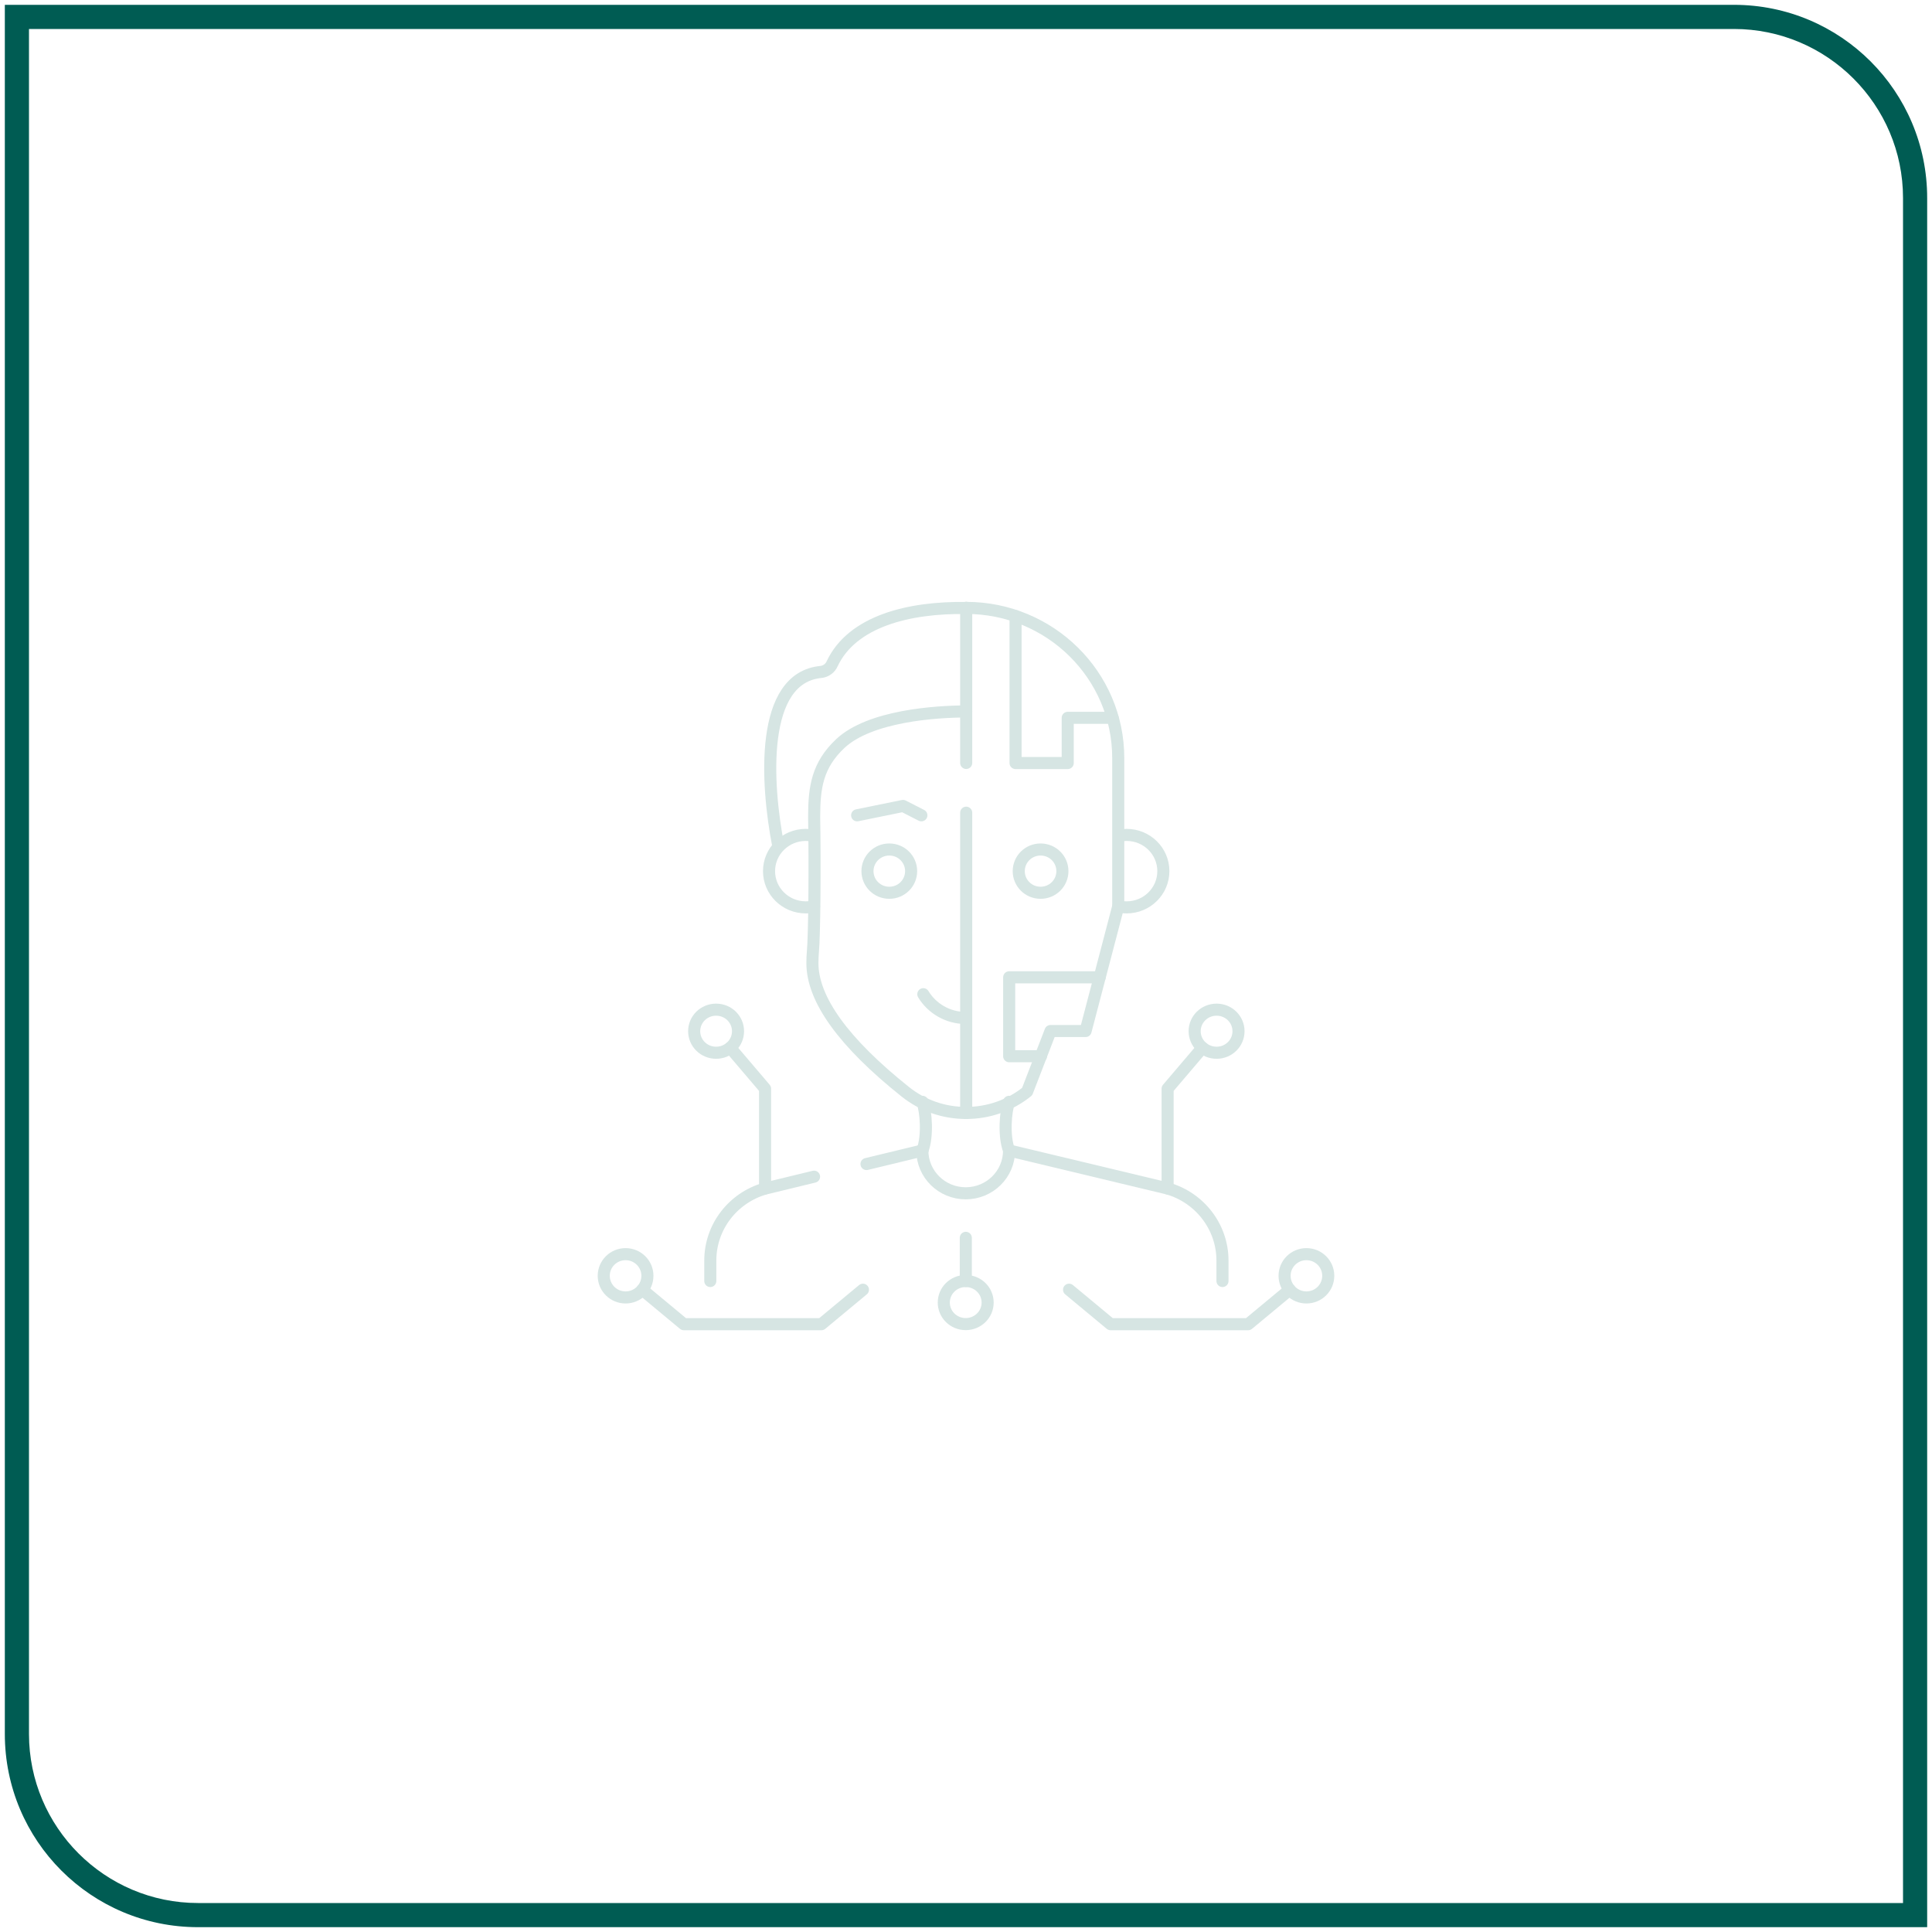 <?xml version="1.0" encoding="UTF-8"?>
<svg id="Layer_1" data-name="Layer 1" xmlns="http://www.w3.org/2000/svg" viewBox="0 0 200 200">
  <defs>
    <style>
      .cls-1 {
        fill: #005c53;
      }

      .cls-2 {
        fill: none;
        stroke: #d6e5e3;
        stroke-linecap: round;
        stroke-linejoin: round;
        stroke-width: 1.25px;
      }
    </style>
  </defs>
  <path class="cls-1" d="M179.5,3c9.65,0,17.5,7.85,17.5,17.5v176.5H20.5c-9.65,0-17.5-7.85-17.5-17.5V3h176.5M179.5.5H.5v179c0,11.05,8.95,20,20,20h179V20.5c0-11.05-8.95-20-20-20h0Z"/>
  <g id="g6060">
    <g id="g6062">
      <path id="path6064" class="cls-2" d="M95.49,119.1l-5.79,1.4"/>
    </g>
    <g id="g6066">
      <g id="g6068">
        <g id="g6074">
          <path id="path6076" class="cls-2" d="M95.49,119.1c.57-1.46.38-4.04,0-5.04"/>
        </g>
        <g id="g6078">
          <path id="path6080" class="cls-2" d="M104.46,119.1c-.57-1.46-.38-4.04,0-5.04"/>
        </g>
        <g id="g6082">
          <path id="path6084" class="cls-2" d="M104.46,119.1c0,2.45-2.01,4.43-4.49,4.43s-4.49-1.98-4.49-4.43"/>
        </g>
        <g id="g6086">
          <path id="path6088" class="cls-2" d="M95.58,102.92c.89,1.47,2.53,2.46,4.39,2.46"/>
        </g>
        <g id="g6090">
          <path id="path6092" class="cls-2" d="M84.27,93.83c-.28.06-.56.1-.86.1-2.1,0-3.8-1.68-3.8-3.75s1.7-3.75,3.8-3.75c.26,0,.52.03.77.08"/>
        </g>
        <g id="g6094">
          <path id="path6096" class="cls-2" d="M115.77,93.83c.28.06.56.1.86.1,2.1,0,3.8-1.68,3.8-3.75s-1.7-3.75-3.8-3.75c-.26,0-.52.03-.77.08"/>
        </g>
        <g id="g6098">
          <path id="path6100" class="cls-2" d="M80.57,87.59c-1.28-6.58-1.91-17.43,4.42-18.03.52-.06.96-.39,1.16-.86,2.08-4.4,7.95-5.85,13.86-5.76"/>
        </g>
        <g id="g6102">
          <path id="path6104" class="cls-2" d="M100.02,73.65c-3.17,0-9.98.46-13.03,3.32-2.38,2.24-2.71,4.53-2.71,7.62.09,4.88.03,12.28-.13,13.93-.03.38-.05.78-.05,1.18,0,3.75,3.23,8.22,9.59,13.3,1.79,1.44,4.02,2.22,6.33,2.21"/>
        </g>
        <g id="g6106">
          <path id="path6108" class="cls-2" d="M107.72,87.94c-1.25,0-2.26,1-2.26,2.24s1.01,2.24,2.26,2.24,2.26-1,2.26-2.24-1.01-2.24-2.26-2.24Z"/>
        </g>
        <g id="g6110">
          <path id="path6112" class="cls-2" d="M92.06,87.94c-1.25,0-2.26,1-2.26,2.24s1.01,2.24,2.26,2.24,2.26-1,2.26-2.24-1.01-2.24-2.26-2.24Z"/>
        </g>
        <g id="g6114">
          <path id="path6116" class="cls-2" d="M88.73,84.4l4.75-.97,1.9.97"/>
        </g>
        <g id="g6118">
          <path id="path6120" class="cls-2" d="M113.84,101.17h-9.37v8.17h3.29"/>
        </g>
        <g id="g6122">
          <path id="path6124" class="cls-2" d="M100.02,78.98v-16.06"/>
        </g>
        <g id="g6126">
          <path id="path6128" class="cls-2" d="M100.02,115.21v-31.08"/>
        </g>
        <g id="g6130">
          <path id="path6132" class="cls-2" d="M100.02,62.93c8.69,0,15.74,6.96,15.74,15.54v15.36l-3.38,12.9h-3.63l-2.42,6.27c-1.79,1.44-4.02,2.22-6.33,2.21"/>
        </g>
        <g id="g6134">
          <path id="path6136" class="cls-2" d="M105.13,63.77v15.22h5.4v-4.68h4.65"/>
        </g>
        <g id="g6138">
          <path id="path6140" class="cls-2" d="M76.4,106.75c0-1.23-1.01-2.23-2.27-2.23s-2.27,1-2.27,2.23,1.01,2.23,2.27,2.23,2.27-1,2.27-2.23Z"/>
        </g>
        <g id="g6142">
          <path id="path6144" class="cls-2" d="M75.59,108.46l3.61,4.24v10.33"/>
        </g>
        <g id="g6146">
          <path id="path6148" class="cls-2" d="M64.76,134.31c-1.25,0-2.26-1-2.26-2.24s1.01-2.24,2.26-2.24,2.26,1,2.26,2.24-1.01,2.24-2.26,2.24Z"/>
        </g>
        <g id="g6150">
          <path id="path6152" class="cls-2" d="M135.24,134.31c1.25,0,2.26-1,2.26-2.24s-1.01-2.24-2.26-2.24-2.26,1-2.26,2.24,1.01,2.24,2.26,2.24Z"/>
        </g>
        <g id="g6154">
          <path id="path6156" class="cls-2" d="M123.67,106.75c0-1.23,1.01-2.23,2.27-2.23s2.27,1,2.27,2.23-1.01,2.23-2.27,2.23-2.27-1-2.27-2.23Z"/>
        </g>
        <g id="g6158">
          <path id="path6160" class="cls-2" d="M124.48,108.46l-3.61,4.24v10.33"/>
        </g>
        <g id="g6162">
          <path id="path6164" class="cls-2" d="M99.98,132.61v-4.47"/>
        </g>
        <g id="g6166">
          <path id="path6168" class="cls-2" d="M102.24,134.84c0-1.23-1.01-2.23-2.27-2.23s-2.27,1-2.27,2.23,1.01,2.23,2.27,2.23,2.27-1,2.27-2.23Z"/>
        </g>
        <g id="g6170">
          <path id="path6172" class="cls-2" d="M89.33,133.51l-4.3,3.57h-14.24l-4.3-3.57"/>
        </g>
        <g id="g6174">
          <path id="path6176" class="cls-2" d="M133.51,133.51l-4.3,3.57h-14.24l-4.3-3.57"/>
        </g>
        <g id="g6178">
          <path id="path6180" class="cls-2" d="M84.27,121.81l-5.07,1.23c-3.33.95-5.67,3.97-5.67,7.45v2.12"/>
        </g>
        <g id="g6182">
          <path id="path6184" class="cls-2" d="M126.55,132.61v-2.12c0-3.48-2.35-6.51-5.68-7.46l-16.4-3.93"/>
        </g>
      </g>
    </g>
  </g>
</svg>